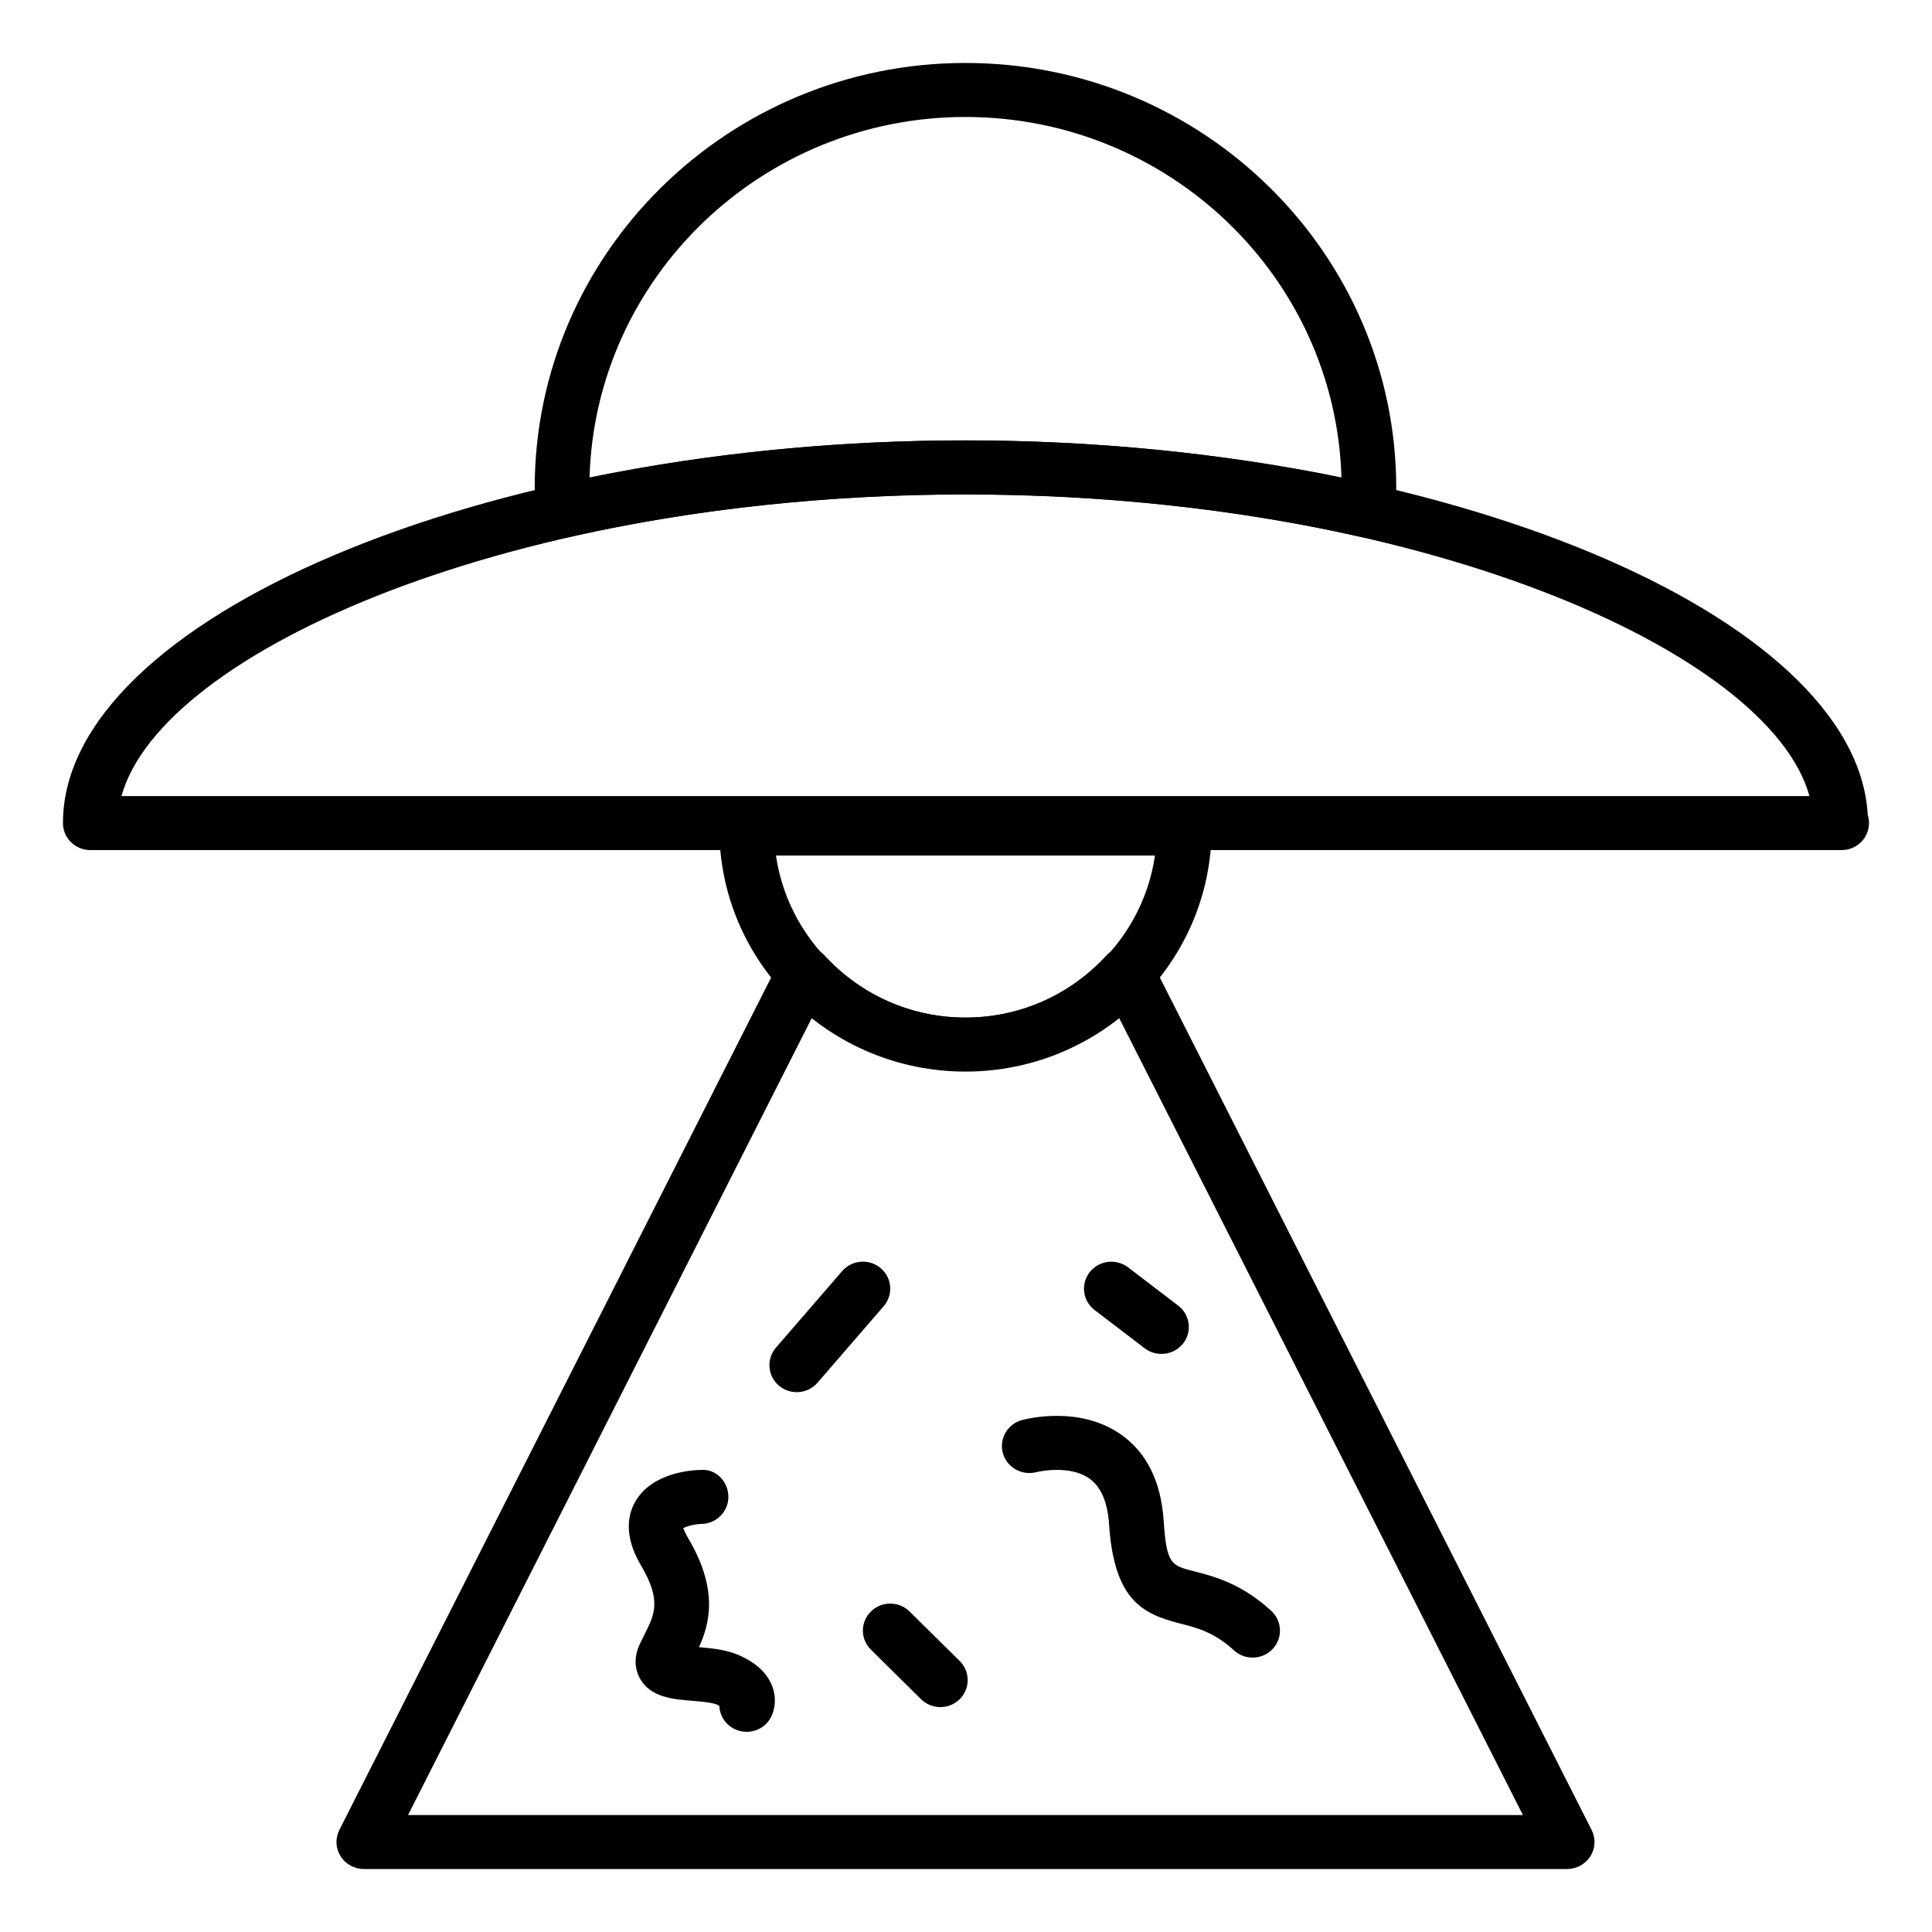 <?xml version="1.0" encoding="UTF-8"?>
<!-- Uploaded to: ICON Repo, www.svgrepo.com, Generator: ICON Repo Mixer Tools -->
<svg fill="#000000" width="800px" height="800px" version="1.1" viewBox="144 144 512 512" xmlns="http://www.w3.org/2000/svg">
 <g>
  <path d="m632.06 369.28c-0.07 0-0.18 0.016-0.289 0h-463.84c-4 0-7.246-3.203-7.246-7.152 0-54.035 111.77-101.43 239.17-101.43 125.68 0 236.11 46.105 239.11 99.215 0.227 0.695 0.336 1.43 0.336 2.207 0.004 3.957-3.242 7.156-7.246 7.156zm-455.87-14.305h447.34c-10.621-38.465-104.57-79.969-223.67-79.969-119.1 0-213.05 41.504-223.67 79.969z"/>
  <path d="m293.44 286.45c-1.484 0-2.957-0.438-4.191-1.32-1.684-1.176-2.777-3.004-3.008-5.027-0.316-2.734-0.539-4.707-0.539-6.727 0-62.141 51.207-112.69 114.16-112.69 62.945 0 114.16 50.547 114.16 112.69 0 1.895-0.195 3.738-0.406 5.562-0.242 2.023-1.402 4.434-3.074 5.606-1.688 1.188-3.871 2.223-5.863 1.715-66.488-14.941-143.06-14.941-209.62 0-0.535 0.133-1.074 0.191-1.613 0.191zm106.42-111.45c-53.984 0-98.09 42.586-99.625 95.531 63.68-13.074 135.61-13.059 199.26 0-1.539-52.941-45.648-95.531-99.633-95.531z"/>
  <path d="m399.86 427.98c-35.969 0-65.227-28.887-65.227-64.398 0-3.953 3.246-7.152 7.25-7.152h115.97c3.996 0 7.238 3.199 7.238 7.152-0.008 35.504-29.266 64.398-65.23 64.398zm-50.223-57.254c3.527 24.25 24.703 42.945 50.219 42.945 25.52 0 46.703-18.695 50.227-42.945z"/>
  <path d="m559.3 639.31h-318.89c-2.508 0-4.836-1.289-6.16-3.402-1.324-2.109-1.445-4.727-0.316-6.953l116.57-230.14c0.863-1.688 2.371-2.988 4.191-3.582 2.711-0.91 5.836-0.156 7.773 1.926 9.828 10.637 23.109 16.516 37.395 16.516 14.281 0 27.562-5.879 37.395-16.516 1.949-2.082 4.949-2.836 7.652-1.969 1.824 0.594 3.457 1.941 4.316 3.629l116.57 230.14c1.125 2.223 1.008 4.84-0.312 6.953-1.34 2.109-3.68 3.398-6.184 3.398zm-307.16-14.309h295.45l-107.03-211.27c-22.902 18.367-58.125 18.48-81.379-0.031z"/>
  <path d="m355.16 512.94c-1.672 0-3.344-0.562-4.711-1.715-3.043-2.562-3.41-7.078-0.812-10.086l17.527-20.262c2.609-3.019 7.184-3.387 10.219-0.805 3.043 2.562 3.406 7.078 0.805 10.086l-17.527 20.262c-1.434 1.656-3.457 2.519-5.5 2.519z"/>
  <path d="m393.21 596.4c-1.859 0-3.715-0.711-5.129-2.098l-13.281-13.129c-2.836-2.793-2.836-7.32 0-10.113 2.832-2.793 7.418-2.793 10.242 0l13.281 13.121c2.836 2.805 2.836 7.32 0 10.125-1.41 1.391-3.266 2.094-5.113 2.094z"/>
  <path d="m341.87 602.95c-1.09 0-2.195-0.242-3.234-0.746-2.457-1.219-3.914-3.629-4.012-6.152-0.16-0.102-0.359-0.18-0.578-0.297-1.352-0.594-4.289-0.836-6.656-1.031-5.078-0.414-10.828-0.898-13.684-5.699-0.941-1.582-2.207-4.902-0.172-9.305l1.27-2.578c2.641-5.223 4.559-8.992-0.926-18.273-4.707-7.945-3.43-13.594-1.527-16.922 4.481-7.82 15.219-8.367 17.324-8.398 4.137-0.352 7.297 3.102 7.352 7.039 0.059 3.934-3.109 7.18-7.094 7.266-1.742 0.039-4.047 0.594-4.887 1.16 0.16 0.152 0.406 1.062 1.34 2.644 8.047 13.598 5.707 22.574 2.852 28.852 3.496 0.301 7.371 0.68 10.785 2.223 4.508 2.012 7.426 4.801 8.688 8.312 1.414 3.918 0.086 7.078-0.352 7.945-1.273 2.519-3.82 3.961-6.488 3.961z"/>
  <path d="m451.8 502.8c-1.562 0-3.117-0.484-4.434-1.484l-13.289-10.141c-3.164-2.422-3.742-6.926-1.293-10.039 2.465-3.129 7.012-3.684 10.172-1.273l13.281 10.141c3.176 2.41 3.738 6.914 1.305 10.027-1.438 1.82-3.578 2.769-5.742 2.769z"/>
  <path d="m475.96 583.28c-1.773 0-3.543-0.625-4.934-1.914-5.285-4.832-9.828-5.981-14.203-7.094-9.891-2.523-17.562-6.051-18.902-26.289-0.387-5.91-2.156-9.984-5.238-12.168-5.375-3.785-13.926-1.719-14.008-1.688-3.836 1.008-7.844-1.215-8.898-5.027-1.059-3.793 1.223-7.75 5.094-8.781 1.551-0.395 15.332-3.824 26.238 3.871 6.793 4.769 10.59 12.48 11.281 22.863 0.762 11.496 2.004 11.824 8.047 13.352 5.269 1.352 12.48 3.188 20.453 10.484 2.934 2.691 3.098 7.211 0.379 10.113-1.41 1.508-3.367 2.277-5.309 2.277z"/>
 </g>
</svg>